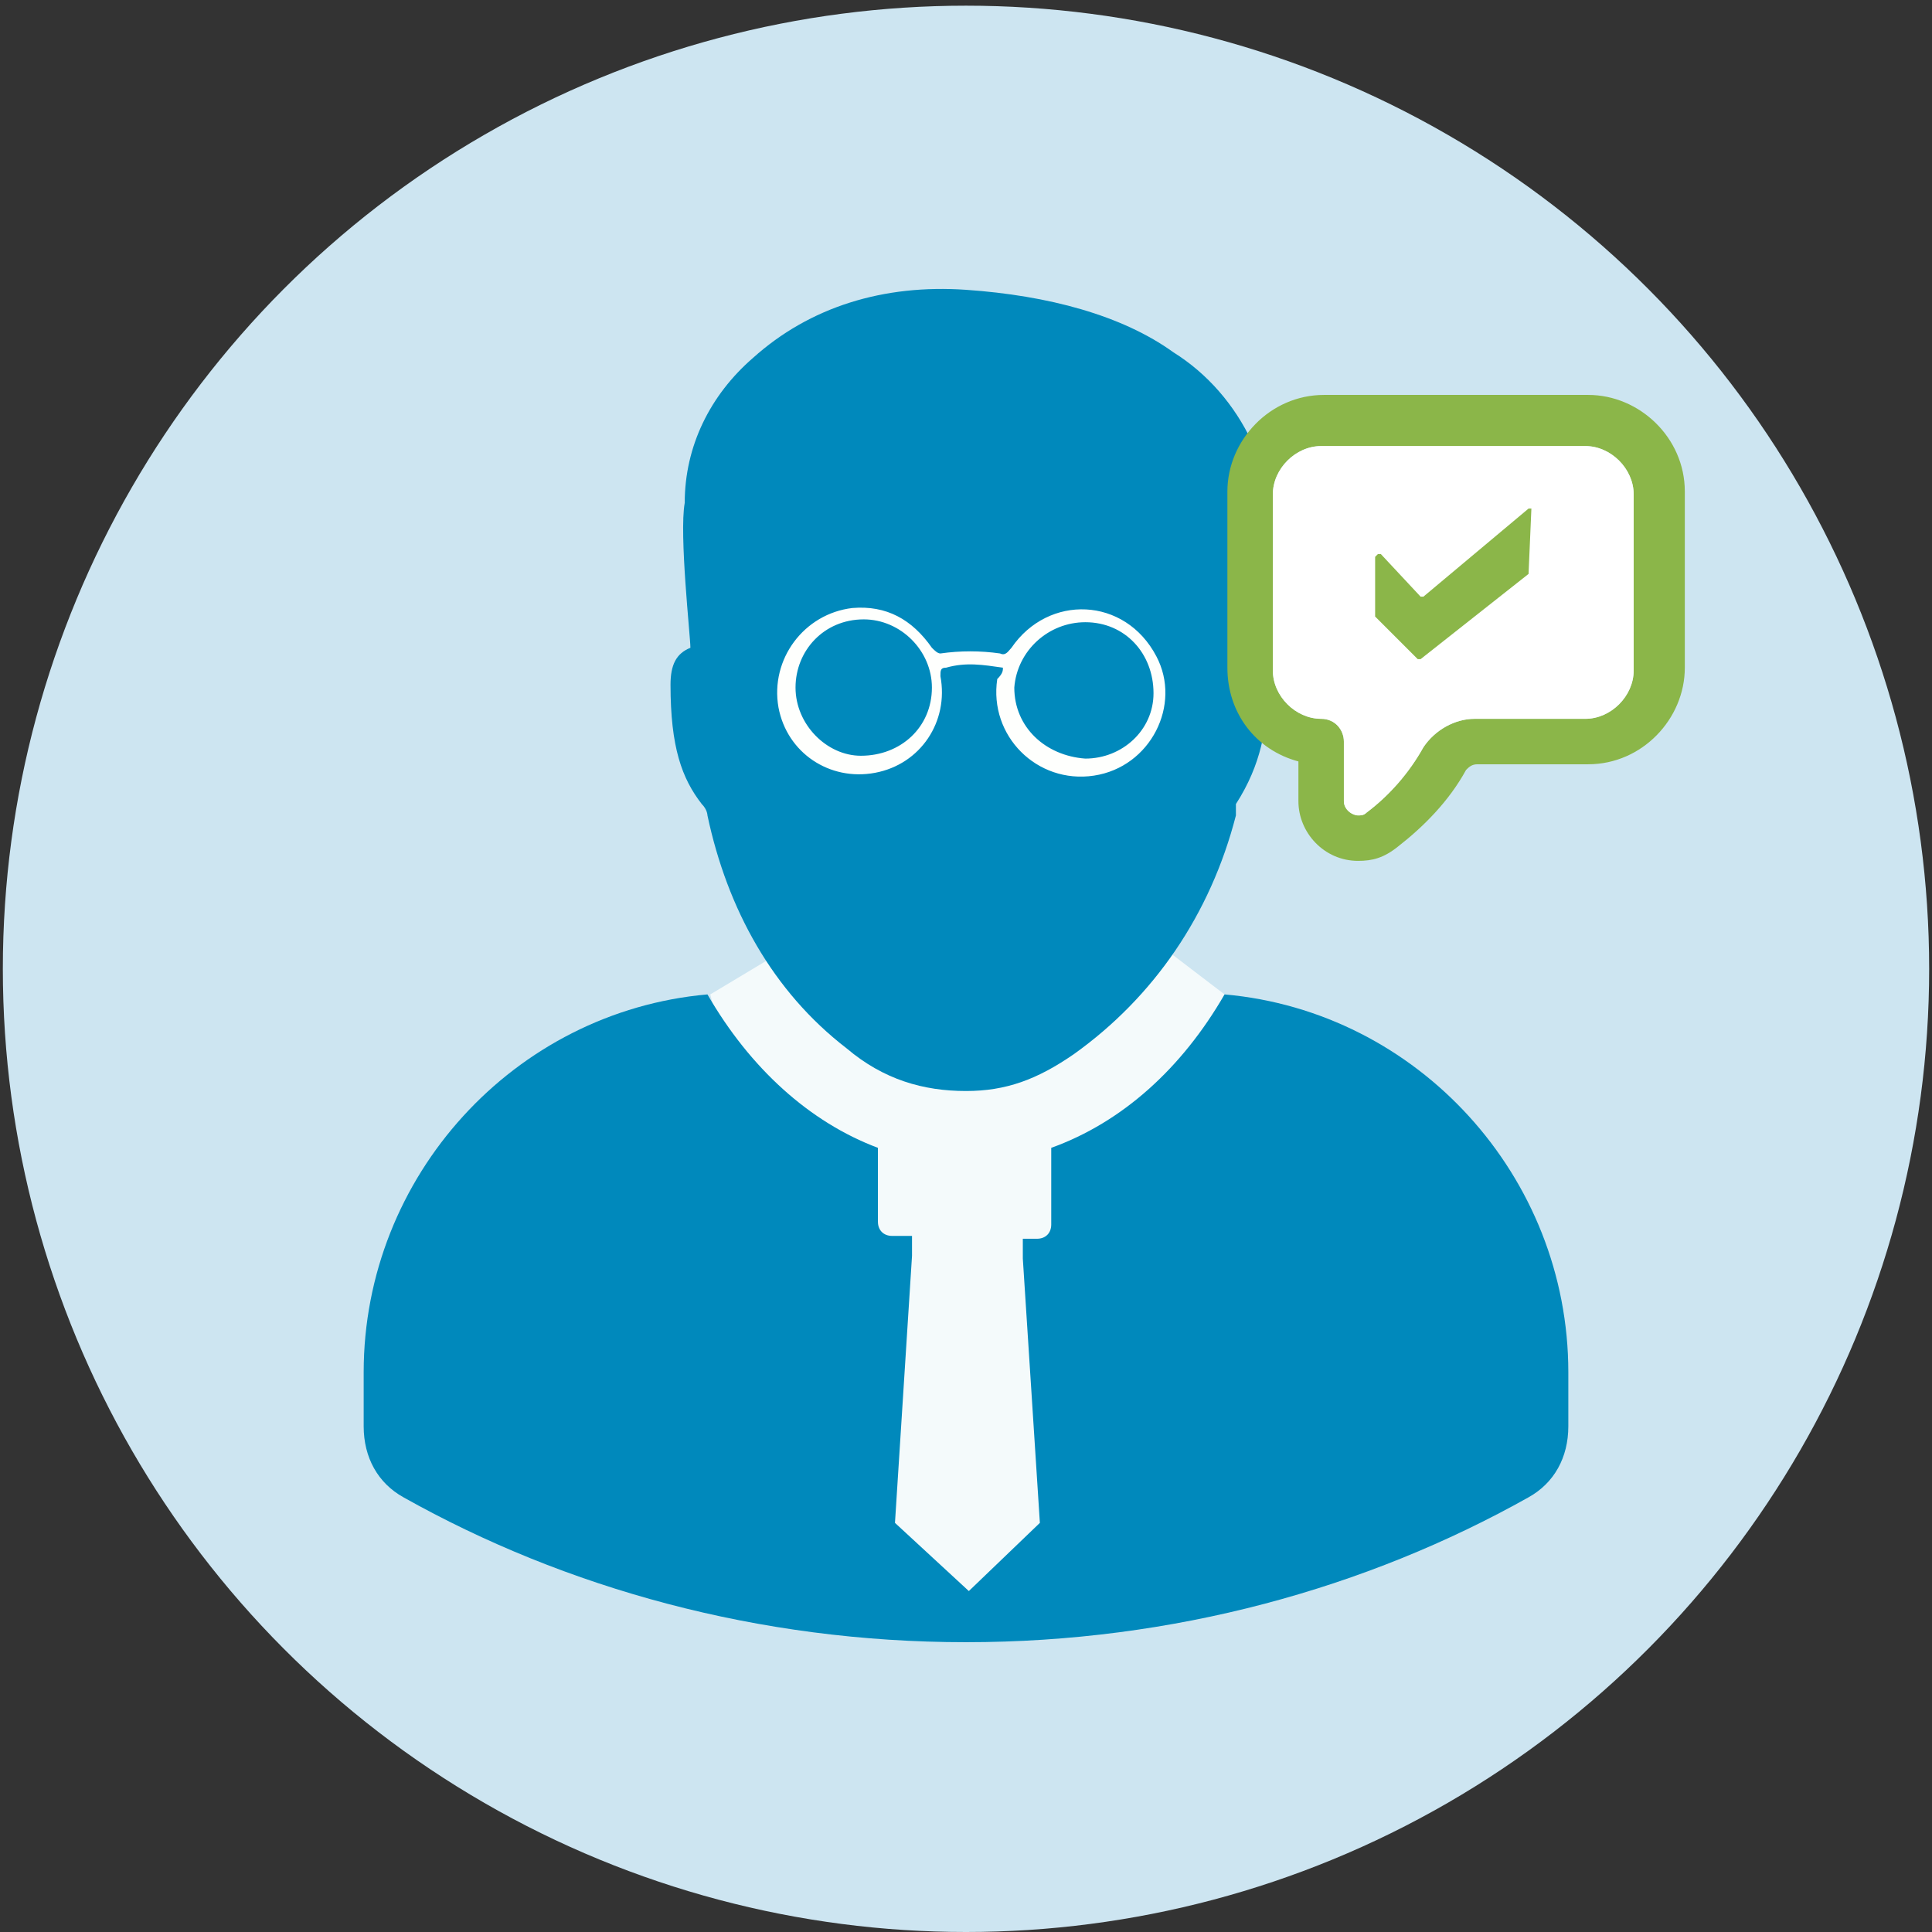 <?xml version="1.0" encoding="utf-8"?>
<!-- Generator: Adobe Illustrator 26.0.3, SVG Export Plug-In . SVG Version: 6.00 Build 0)  -->
<svg version="1.1" xmlns="http://www.w3.org/2000/svg" xmlns:xlink="http://www.w3.org/1999/xlink" x="0px" y="0px"
	 viewBox="0 0 68 68" style="enable-background:new 0 0 68 68;" xml:space="preserve">
<rect x="0" y="0" width="68" height="68" fill="#333333" stroke="none"/>
<style type="text/css">
	.st0{fill:#EDF1DB;}
	.st1{fill:url(#SVGID_1_);}
	.st2{fill:url(#SVGID_00000168834808850477035290000016894019071430785165_);}
	.st3{fill:url(#SVGID_00000063600779363065964010000016461064248136550070_);}
	.st4{fill:url(#SVGID_00000016756134610585702000000009116381341832426127_);}
	.st5{fill:url(#SVGID_00000147211872036256258480000012050427680203621278_);}
	.st6{fill:url(#SVGID_00000106140719762580254430000004328011046176692878_);}
	.st7{fill:#618F3F;}
	.st8{fill:url(#SVGID_00000159446272271838133740000010539714475614030251_);}
	.st9{fill:url(#SVGID_00000082352863121342927930000004804609693667544745_);}
	.st10{fill:url(#SVGID_00000010287679703891242220000002902363530987221909_);}
	.st11{fill:url(#SVGID_00000111901172774270180210000016832464928405590170_);}
	.st12{fill:#BFD067;}
	.st13{fill:#8AB53D;}
	.st14{fill:#709B3E;}
	.st15{fill:#6B5B4A;}
	.st16{fill:#474B2C;}
	.st17{fill:#79A53E;}
	.st18{fill:url(#SVGID_00000084496983966904248470000014142833455003286427_);}
	.st19{fill:url(#SVGID_00000004523309680234519070000005397479931001369493_);}
	.st20{fill:url(#SVGID_00000053519198749568975020000005353161649586875015_);}
	.st21{fill:url(#SVGID_00000174594416272407460990000003484345845511379631_);}
	.st22{fill:url(#SVGID_00000040567196944088366290000017011188450103914141_);}
	.st23{fill:url(#SVGID_00000019648271191553484300000012973411240472749741_);}
	.st24{fill:url(#SVGID_00000040561518030234466920000009590180040463119029_);}
	.st25{fill:url(#SVGID_00000024002226529001162100000004917065167221572483_);}
	.st26{fill:url(#SVGID_00000011718917648049173130000003470710523116635313_);}
	.st27{fill:url(#SVGID_00000026138564929897202050000009233681796534136463_);}
	.st28{fill:url(#SVGID_00000068661835829023540810000007467096451211546277_);}
	.st29{fill:url(#SVGID_00000116955826035481109080000006495466800700868484_);}
	.st30{fill:url(#SVGID_00000108283215382790170740000013943046436650754483_);}
	.st31{fill:url(#SVGID_00000096765920727271306370000012786509861296182415_);}
	.st32{fill:url(#SVGID_00000155865094192926892230000009104192099693861259_);}
	.st33{fill:url(#SVGID_00000157989317469413176320000010668805221682900659_);}
	.st34{fill:url(#SVGID_00000071546858070677650510000010655972785110795167_);}
	.st35{fill:url(#SVGID_00000054252021352629481590000012131340711852876678_);}
	.st36{fill:url(#SVGID_00000075868795109528683560000013101327432884073640_);}
	.st37{fill:url(#SVGID_00000002386748694922310450000011468831942661012906_);}
	.st38{fill:url(#SVGID_00000124132109320461541620000017337909966071271101_);}
	.st39{fill:url(#SVGID_00000098181465642910524590000009987197123919155133_);}
	.st40{fill:url(#SVGID_00000059292167197982198260000000084002508604953020_);}
	.st41{fill:url(#SVGID_00000083796369026774775420000006156387368423662479_);}
	.st42{fill:url(#SVGID_00000137134266732857547960000007381873989749906852_);}
	.st43{fill:url(#SVGID_00000114781765673273127820000010364648287398160783_);}
	.st44{fill:url(#SVGID_00000090978687100075806700000005338459336950020029_);}
	.st45{fill:url(#SVGID_00000123421379242085164020000016772791879066883245_);}
	.st46{fill:url(#SVGID_00000008857069884184862720000010384026997940007321_);}
	.st47{fill:url(#SVGID_00000160872309111869845890000006301841517846433438_);}
	.st48{fill:url(#SVGID_00000110442406982265007640000000313060183306287530_);}
	.st49{fill:url(#SVGID_00000139278779499018031270000004450021633278856621_);}
	.st50{fill:url(#SVGID_00000117653427457525355860000011214429049091232404_);}
	.st51{fill:url(#SVGID_00000006709805185713781350000000101991603160298635_);}
	.st52{fill:url(#SVGID_00000080188998759559873660000012097279291601192380_);}
	.st53{fill:url(#SVGID_00000063596630821215707100000006844721889766089634_);}
	.st54{fill:url(#SVGID_00000134945805287493394520000013751679923642487698_);}
	.st55{fill:url(#SVGID_00000102525565029719711150000007668753651892504749_);}
	.st56{fill:url(#SVGID_00000031203189234336569550000016849963903379820702_);}
	.st57{fill:url(#SVGID_00000015320641786522500650000003213327718944231079_);}
	.st58{fill:url(#SVGID_00000063626128494360991180000003640082077137792685_);}
	.st59{fill:url(#SVGID_00000096048499600830927630000000256107050047689356_);}
	.st60{fill:url(#SVGID_00000125601455282836417580000001034520432771670419_);}
	.st61{fill:url(#SVGID_00000155133373011350927340000017153916856996226210_);}
	.st62{fill:url(#SVGID_00000023280189186144942000000017654537830601132687_);}
	.st63{fill:url(#SVGID_00000072279745763266112410000004374184385256412575_);}
	.st64{fill:url(#SVGID_00000146485227165889869940000012492984348870334850_);}
	.st65{fill:url(#SVGID_00000005243233646177183590000015842324643811025542_);}
	.st66{fill:url(#SVGID_00000085212272422341662770000003521024747543396770_);}
	.st67{fill:url(#SVGID_00000147178183532495206260000014371839988798907320_);}
	.st68{fill:url(#SVGID_00000151504651832466206420000007908914867052965300_);}
	.st69{fill:url(#SVGID_00000068640440761092192500000005272579846316907948_);}
	.st70{fill:url(#SVGID_00000040536737179093307700000014935446642950847892_);}
	.st71{fill:url(#SVGID_00000072238906685016193120000005755414840684589485_);}
	.st72{fill:url(#SVGID_00000079451966496706649640000009575424051568314018_);}
	.st73{fill:url(#SVGID_00000084508176124925216190000007408370786076034975_);}
	.st74{fill:url(#SVGID_00000168806929986908676050000016217723271745435265_);}
	.st75{fill:url(#SVGID_00000119082274757225474160000006236752895157513136_);}
	.st76{fill:url(#SVGID_00000163061833803386646440000016672715302140591549_);}
	.st77{fill:url(#SVGID_00000023973970362966095320000011922608088608553915_);}
	.st78{fill:url(#SVGID_00000033351785288164980450000007464628897489972121_);}
	.st79{fill:url(#SVGID_00000001632795044791581270000015080440227251667902_);}
	.st80{fill:url(#SVGID_00000152255410222245199620000008016809478403059364_);}
	.st81{fill:url(#SVGID_00000034085627230294894930000001987118199551746978_);}
	.st82{fill:url(#SVGID_00000125571772305820428720000003389183060516563337_);}
	.st83{fill:url(#SVGID_00000039101817900203396780000007866585983331567507_);}
	.st84{fill:url(#SVGID_00000065067959035387086900000016659452681205175689_);}
	.st85{fill:url(#SVGID_00000018195913820208412740000012636797315085881516_);}
	.st86{fill:url(#SVGID_00000034068128086774624090000017442404986168152472_);}
	.st87{fill:url(#SVGID_00000088094334864146981730000015521112190432723390_);}
	.st88{fill:url(#SVGID_00000122707003827646138280000000071602695001388474_);}
	.st89{fill:url(#SVGID_00000052801854594947275980000006258998877010270343_);}
	.st90{fill:url(#SVGID_00000150093059461713713230000001565292597613060517_);}
	.st91{fill:url(#SVGID_00000129890748413393142800000017393792318679138451_);}
	.st92{fill:url(#SVGID_00000117661557911850500360000015338189718057244053_);}
	.st93{fill:url(#SVGID_00000121962279562069108030000012266495303918814348_);}
	.st94{fill:url(#SVGID_00000060013697776315618960000014763089332331626151_);}
	.st95{fill:url(#SVGID_00000138557749205889313410000014212415698361553069_);}
	.st96{fill:url(#SVGID_00000182521741725109408810000017557735117701072002_);}
	.st97{fill:url(#SVGID_00000121275563486957542430000002829847305150192830_);}
	.st98{fill:url(#SVGID_00000046315893255877653860000006905290999303462790_);}
	.st99{fill:url(#SVGID_00000068662566339937702230000008922682439687227521_);}
	.st100{fill:url(#SVGID_00000000221056125512007080000007957053110868200615_);}
	.st101{fill:url(#SVGID_00000016042798319356995440000016140024654008614047_);}
	.st102{fill:url(#SVGID_00000181794186521124447990000012925950998521131146_);}
	.st103{fill:url(#SVGID_00000145748013012122520270000005500967135096715401_);}
	.st104{fill:url(#SVGID_00000093856639830846972280000006430055010515472047_);}
	.st105{fill:url(#SVGID_00000110443653853625581900000013663301552918936711_);}
	.st106{fill:url(#SVGID_00000166660646378238692860000011489209037770481587_);}
	.st107{fill:url(#SVGID_00000104697610823992268990000016039298275307919032_);}
	.st108{fill:url(#SVGID_00000005963344820758785900000004670527834478552231_);}
	.st109{fill:url(#SVGID_00000160176034874286649700000004165494249757547449_);}
	.st110{fill:url(#SVGID_00000065075629720902297660000009396816053462730889_);}
	.st111{fill:url(#SVGID_00000168808120387400203090000014253670771471388335_);}
	.st112{fill:url(#SVGID_00000181771601028462006020000015138122662439582133_);}
	.st113{fill:url(#SVGID_00000137117495367230875200000006868766554075113369_);}
	.st114{fill:url(#SVGID_00000119117865423709936920000009096003341341183105_);}
	.st115{fill:url(#SVGID_00000061469236287697793490000006325416498856408995_);}
	.st116{fill:url(#SVGID_00000086682458721368784930000001806828093774888102_);}
	.st117{fill:url(#SVGID_00000151543389012206660620000016084468576025145763_);}
	.st118{fill:url(#SVGID_00000128463113886785570320000010174001105452394403_);}
	.st119{fill:url(#SVGID_00000046305130470307440480000013628504902676444802_);}
	.st120{fill:url(#SVGID_00000047048080681813896390000017918373048458371739_);}
	.st121{fill:url(#SVGID_00000093890104128428102000000001045442681496422275_);}
	.st122{fill:url(#SVGID_00000051377781238270461670000008560645364042848133_);}
	.st123{fill:url(#SVGID_00000083786195146200737560000004420935924269758382_);}
	.st124{fill:url(#SVGID_00000180340508283784375470000017602232857137746054_);}
	.st125{fill:url(#SVGID_00000124873881966264099190000008038394699589916332_);}
	.st126{fill:url(#SVGID_00000120558162892849845090000006640064016493973888_);}
	.st127{fill:url(#SVGID_00000110445412214203359950000013968238587005578154_);}
	.st128{fill:url(#SVGID_00000173841553398179288760000005725733642797555386_);}
	.st129{fill:url(#SVGID_00000125588524732822363080000015690033870168092323_);}
	.st130{fill:url(#SVGID_00000021819387806684928140000009377726739397327763_);}
	.st131{fill:url(#SVGID_00000041276039458851585220000003458103293034159542_);}
	.st132{fill:url(#SVGID_00000152260212422652170330000013833526119084295085_);}
	.st133{fill:url(#SVGID_00000137853286447680782580000000511306122264417441_);}
	.st134{fill:url(#SVGID_00000041275985704903751070000003172869773590072709_);}
	.st135{fill:url(#SVGID_00000161608701779593044030000005226905911918304173_);}
	.st136{fill:url(#SVGID_00000005979273218085343940000012239522654375492000_);}
	.st137{fill:url(#SVGID_00000066486927249496777340000016916983325186064536_);}
	.st138{fill:url(#SVGID_00000078748307352694237290000000383513940024922809_);}
	.st139{fill:url(#SVGID_00000019667275122204552140000018330988555595523254_);}
	.st140{fill:url(#SVGID_00000165227728489381051120000016104806010981655726_);}
	.st141{fill:url(#SVGID_00000049919411179245770160000017922236960307897513_);}
	.st142{fill:url(#SVGID_00000138535737265784675160000001537223337004894081_);}
	.st143{fill:url(#SVGID_00000023263581204288702270000007848061216075884198_);}
	.st144{fill:url(#SVGID_00000138566171478750013870000012595307642915788972_);}
	.st145{fill:url(#SVGID_00000160871284055835109570000001167860687574404753_);}
	.st146{fill:url(#SVGID_00000006704063524856395470000003424621743714993566_);}
	.st147{fill:url(#SVGID_00000163791856962425698230000017791360380001845900_);}
	.st148{fill:url(#SVGID_00000074438425137122491470000012760244277968374154_);}
	.st149{fill:url(#SVGID_00000051369395150688259540000017431583138458879387_);}
	.st150{fill:url(#SVGID_00000103238690204950186760000008181291052296037055_);}
	.st151{fill:url(#SVGID_00000147927745402179049070000000057368787030497938_);}
	.st152{fill:url(#SVGID_00000103247753168533516390000012404103370026804103_);}
	.st153{fill:url(#SVGID_00000143602102390241516150000008888233745627773316_);}
	.st154{fill:url(#SVGID_00000112593864881851660130000016204969565522869127_);}
	.st155{fill:url(#SVGID_00000097480224004548294480000004041318091360929198_);}
	.st156{fill:url(#SVGID_00000172411370515239546860000007525335911867219886_);}
	.st157{fill:url(#SVGID_00000000202951849750672960000005294769548679576490_);}
	.st158{fill:url(#SVGID_00000082328213355562650880000009032886909164145844_);}
	.st159{fill:url(#SVGID_00000139270865163002067410000013395332890844362646_);}
	.st160{fill:url(#SVGID_00000108266558621123665150000006510651370090061997_);}
	.st161{fill:url(#SVGID_00000178904991939294503990000016898854735638168989_);}
	.st162{fill:url(#SVGID_00000034773598570027815110000017685859690362737309_);}
	.st163{fill:url(#SVGID_00000071555516517311110280000017488444065477357748_);}
	.st164{fill:url(#SVGID_00000056386498521318987980000012749748637132892328_);}
	.st165{fill:url(#SVGID_00000091693753363734775940000008342281336340076437_);}
	.st166{fill:url(#SVGID_00000145747912705294209430000012618647743958846853_);}
	.st167{fill:url(#SVGID_00000093162919283565443870000003123120467007589259_);}
	.st168{fill:url(#SVGID_00000037688492902329907650000004808731063265619112_);}
	.st169{fill:url(#SVGID_00000035519092641806538910000012545921012169738120_);}
	.st170{fill:url(#SVGID_00000178163447861835435610000009207264086582396844_);}
	.st171{fill:url(#SVGID_00000137094034217945000530000013126367912190303883_);}
	.st172{fill:url(#SVGID_00000117658329634981915080000016366111196731597701_);}
	.st173{fill:url(#SVGID_00000070832984067919679870000014959853671412608661_);}
	.st174{fill:url(#SVGID_00000028290847006424969170000008489102253180783795_);}
	.st175{fill:url(#SVGID_00000081611721156715528850000004832514515886457782_);}
	
		.st176{fill:none;stroke:url(#SVGID_00000108280382112282557810000004958881659103024775_);stroke-width:0.9;stroke-linecap:round;stroke-linejoin:round;stroke-miterlimit:10;}
	
		.st177{fill:none;stroke:url(#SVGID_00000169539620951477273690000006360325331186998162_);stroke-width:0.9;stroke-linecap:round;stroke-linejoin:round;stroke-miterlimit:10;}
	
		.st178{fill:none;stroke:url(#SVGID_00000127758246345925379970000013162007489530814877_);stroke-width:0.9;stroke-linecap:round;stroke-linejoin:round;stroke-miterlimit:10;}
	
		.st179{fill:none;stroke:url(#SVGID_00000114782027838196469440000003370106180559738780_);stroke-width:0.9;stroke-linecap:round;stroke-linejoin:round;stroke-miterlimit:10;}
	
		.st180{fill:none;stroke:url(#SVGID_00000156557935297244598130000016620316129866256782_);stroke-width:0.9;stroke-linecap:round;stroke-linejoin:round;stroke-miterlimit:10;}
	
		.st181{fill:none;stroke:url(#SVGID_00000050630718406618080170000009515365448637534621_);stroke-width:0.9;stroke-linecap:round;stroke-linejoin:round;stroke-miterlimit:10;}
	
		.st182{fill:none;stroke:url(#SVGID_00000115509088863338414600000005758176394687840657_);stroke-width:0.9;stroke-linecap:round;stroke-linejoin:round;stroke-miterlimit:10;}
	
		.st183{fill:none;stroke:url(#SVGID_00000124162932231430398290000017586790521690307509_);stroke-width:0.9;stroke-linecap:round;stroke-linejoin:round;stroke-miterlimit:10;}
	.st184{fill:#CDE5F1;}
	.st185{opacity:0.5;fill:#FEFFFD;}
	.st186{fill:#8BB649;}
	.st187{fill:#0089BC;}
	.st188{fill:#FFFFFF;}
	.st189{opacity:0.8;fill:#FEFFFD;}
	.st190{fill-rule:evenodd;clip-rule:evenodd;fill:#0089BC;}
	.st191{fill:#C52D2C;}
	.st192{fill:#FEFFFD;}
	.st193{fill:none;stroke:#0089BC;stroke-width:1.046;stroke-miterlimit:10;}
	.st194{opacity:0.8;fill:#FFFFFF;}
	.st195{opacity:0.8;fill:#8BB649;}
</style>
<g id="Layer_1">
	<g>
		<circle class="st184" cx="34" cy="34.1" r="33.9"/>
		<g>
			<path class="st189" d="M30.3,56.1l8,0.6V42l7.4-5.7L43.1,35l-3.8-2.9c0,0,3.4-5.7,3.6-8.1c0.2-1.5-6-0.7-6.2-2.2
				c-0.3-2.6-2.3-0.1-2.3-0.1l-0.9,0.7l-2-1.9l0.4,3.6c0,0,0.4-2.6,0,0c-0.2,1.4-7.3-1.9-7.1-0.2c0.3,2.7,4.2,8.7,4.2,8.7L25,35
				L30.3,56.1z"/>
			<path class="st190" d="M43.1,35c6.8,0.6,12.1,6.4,12.1,13.3v1.9c0,1.1-0.5,2-1.4,2.5c-5.7,3.2-12.5,5.1-19.8,5.1
				s-14.1-1.9-19.8-5.1c-0.9-0.5-1.4-1.4-1.4-2.5v-1.9c0-6.9,5.3-12.7,12.1-13.3c1.5,2.6,3.6,4.5,6,5.4c0,0,0,0.1,0,0.1V43
				c0,0.3,0.2,0.5,0.5,0.5h0.7l0,0.7l-0.6,9.4l0,0l2.6,2.4l2.5-2.4h0l0,0h0L36,44.3l0-0.7h0.5c0.3,0,0.5-0.2,0.5-0.5v-2.6l0-0.1
				C39.5,39.5,41.6,37.6,43.1,35L43.1,35z"/>
			<path class="st187" d="M44.2,23c0.2,0.2,0.4,1.3,0.4,1.3c0,1.3-0.2,2.6-1.1,4v0.4c-0.9,3.5-2.9,6.4-5.7,8.4
				c-1.3,0.9-2.4,1.3-3.8,1.3c-1.5,0-2.9-0.4-4.2-1.5c-2.6-2-4.2-4.9-4.9-8.2c0,0,0-0.2-0.2-0.4c-0.7-0.9-1.1-2-1.1-4.2
				c0-0.7,0.2-1.1,0.7-1.3c0-0.4-0.4-4-0.2-5.1c0-2,0.9-3.8,2.4-5.1c2-1.8,4.6-2.6,7.5-2.4c2.9,0.2,5.5,0.9,7.3,2.2
				c2.4,1.5,3.8,4.4,3.5,7.5C44.6,20.3,44.2,22.7,44.2,23z"/>
			<path class="st192" d="M35.3,23.5c-0.7-0.1-1.3-0.2-2,0c-0.2,0-0.2,0.1-0.2,0.3c0.3,1.6-0.7,3.1-2.3,3.4
				c-1.6,0.3-3.1-0.7-3.4-2.3c-0.3-1.7,0.9-3.3,2.6-3.5c1.2-0.1,2.1,0.4,2.8,1.4c0.1,0.1,0.2,0.2,0.3,0.2c0.7-0.1,1.4-0.1,2.1,0
				c0.2,0.1,0.3-0.1,0.4-0.2c1.3-1.9,4-1.8,5.1,0.3c0.9,1.7-0.2,3.9-2.2,4.2c-2,0.3-3.7-1.4-3.4-3.4C35.3,23.7,35.3,23.6,35.3,23.5z
				 M38.2,26.7c1.3,0,2.4-1,2.4-2.3c0-1.4-1-2.5-2.4-2.5c-1.3,0-2.4,1-2.5,2.3C35.7,25.6,36.8,26.6,38.2,26.7z M30.4,21.8
				c-1.4,0-2.4,1.1-2.4,2.4c0,1.3,1.1,2.4,2.3,2.4c1.4,0,2.5-1,2.5-2.4C32.8,22.9,31.7,21.8,30.4,21.8z"/>
		</g>
		<g>
			<g>
				<g>
					<path class="st186" d="M47.8,30.3c-1.2,0-2.1-1-2.1-2.1v-1.4c-1.5-0.4-2.5-1.7-2.5-3.3l0-6.2c0-1.8,1.5-3.4,3.4-3.4h9.3
						c1.8,0,3.4,1.5,3.4,3.4v6.2c0,1.8-1.5,3.4-3.4,3.4h-3.9c-0.2,0-0.3,0.1-0.4,0.2c-0.6,1.1-1.5,2-2.4,2.7
						C48.7,30.2,48.3,30.3,47.8,30.3L47.8,30.3z M46.5,15.7c-0.9,0-1.7,0.8-1.7,1.7v6.2c0,0.9,0.8,1.7,1.7,1.7
						c0.5,0,0.8,0.4,0.8,0.8v2.1c0,0.3,0.3,0.5,0.5,0.5c0.1,0,0.2,0,0.3-0.1c0.8-0.6,1.5-1.4,2-2.3c0.4-0.6,1.1-1,1.8-1h3.9
						c0.9,0,1.7-0.8,1.7-1.7v-6.2c0-0.9-0.8-1.7-1.7-1.7L46.5,15.7z"/>
				</g>
				<path class="st188" d="M46.5,15.7c-0.9,0-1.7,0.8-1.7,1.7v6.2c0,0.9,0.8,1.7,1.7,1.7c0.5,0,0.8,0.4,0.8,0.8v2.1
					c0,0.3,0.3,0.5,0.5,0.5c0.1,0,0.2,0,0.3-0.1c0.8-0.6,1.5-1.4,2-2.3c0.4-0.6,1.1-1,1.8-1h3.9c0.9,0,1.7-0.8,1.7-1.7v-6.2
					c0-0.9-0.8-1.7-1.7-1.7L46.5,15.7z"/>
			</g>
			<g>
				<path class="st186" d="M53.8,20.2L53.8,20.2l-3.8,3c0,0,0,0-0.1,0l-1.5-1.5c0,0,0,0,0,0l0-2.1h0c0,0,0,0,0.1-0.1
					c0,0,0.1,0,0.1,0l1.4,1.5c0,0,0,0,0.1,0l3.7-3.1c0,0,0.1,0,0.1,0L53.8,20.2z"/>
			</g>
		</g>
	</g>
</g>
<g id="Isolation_Mode">
</g>
</svg>
